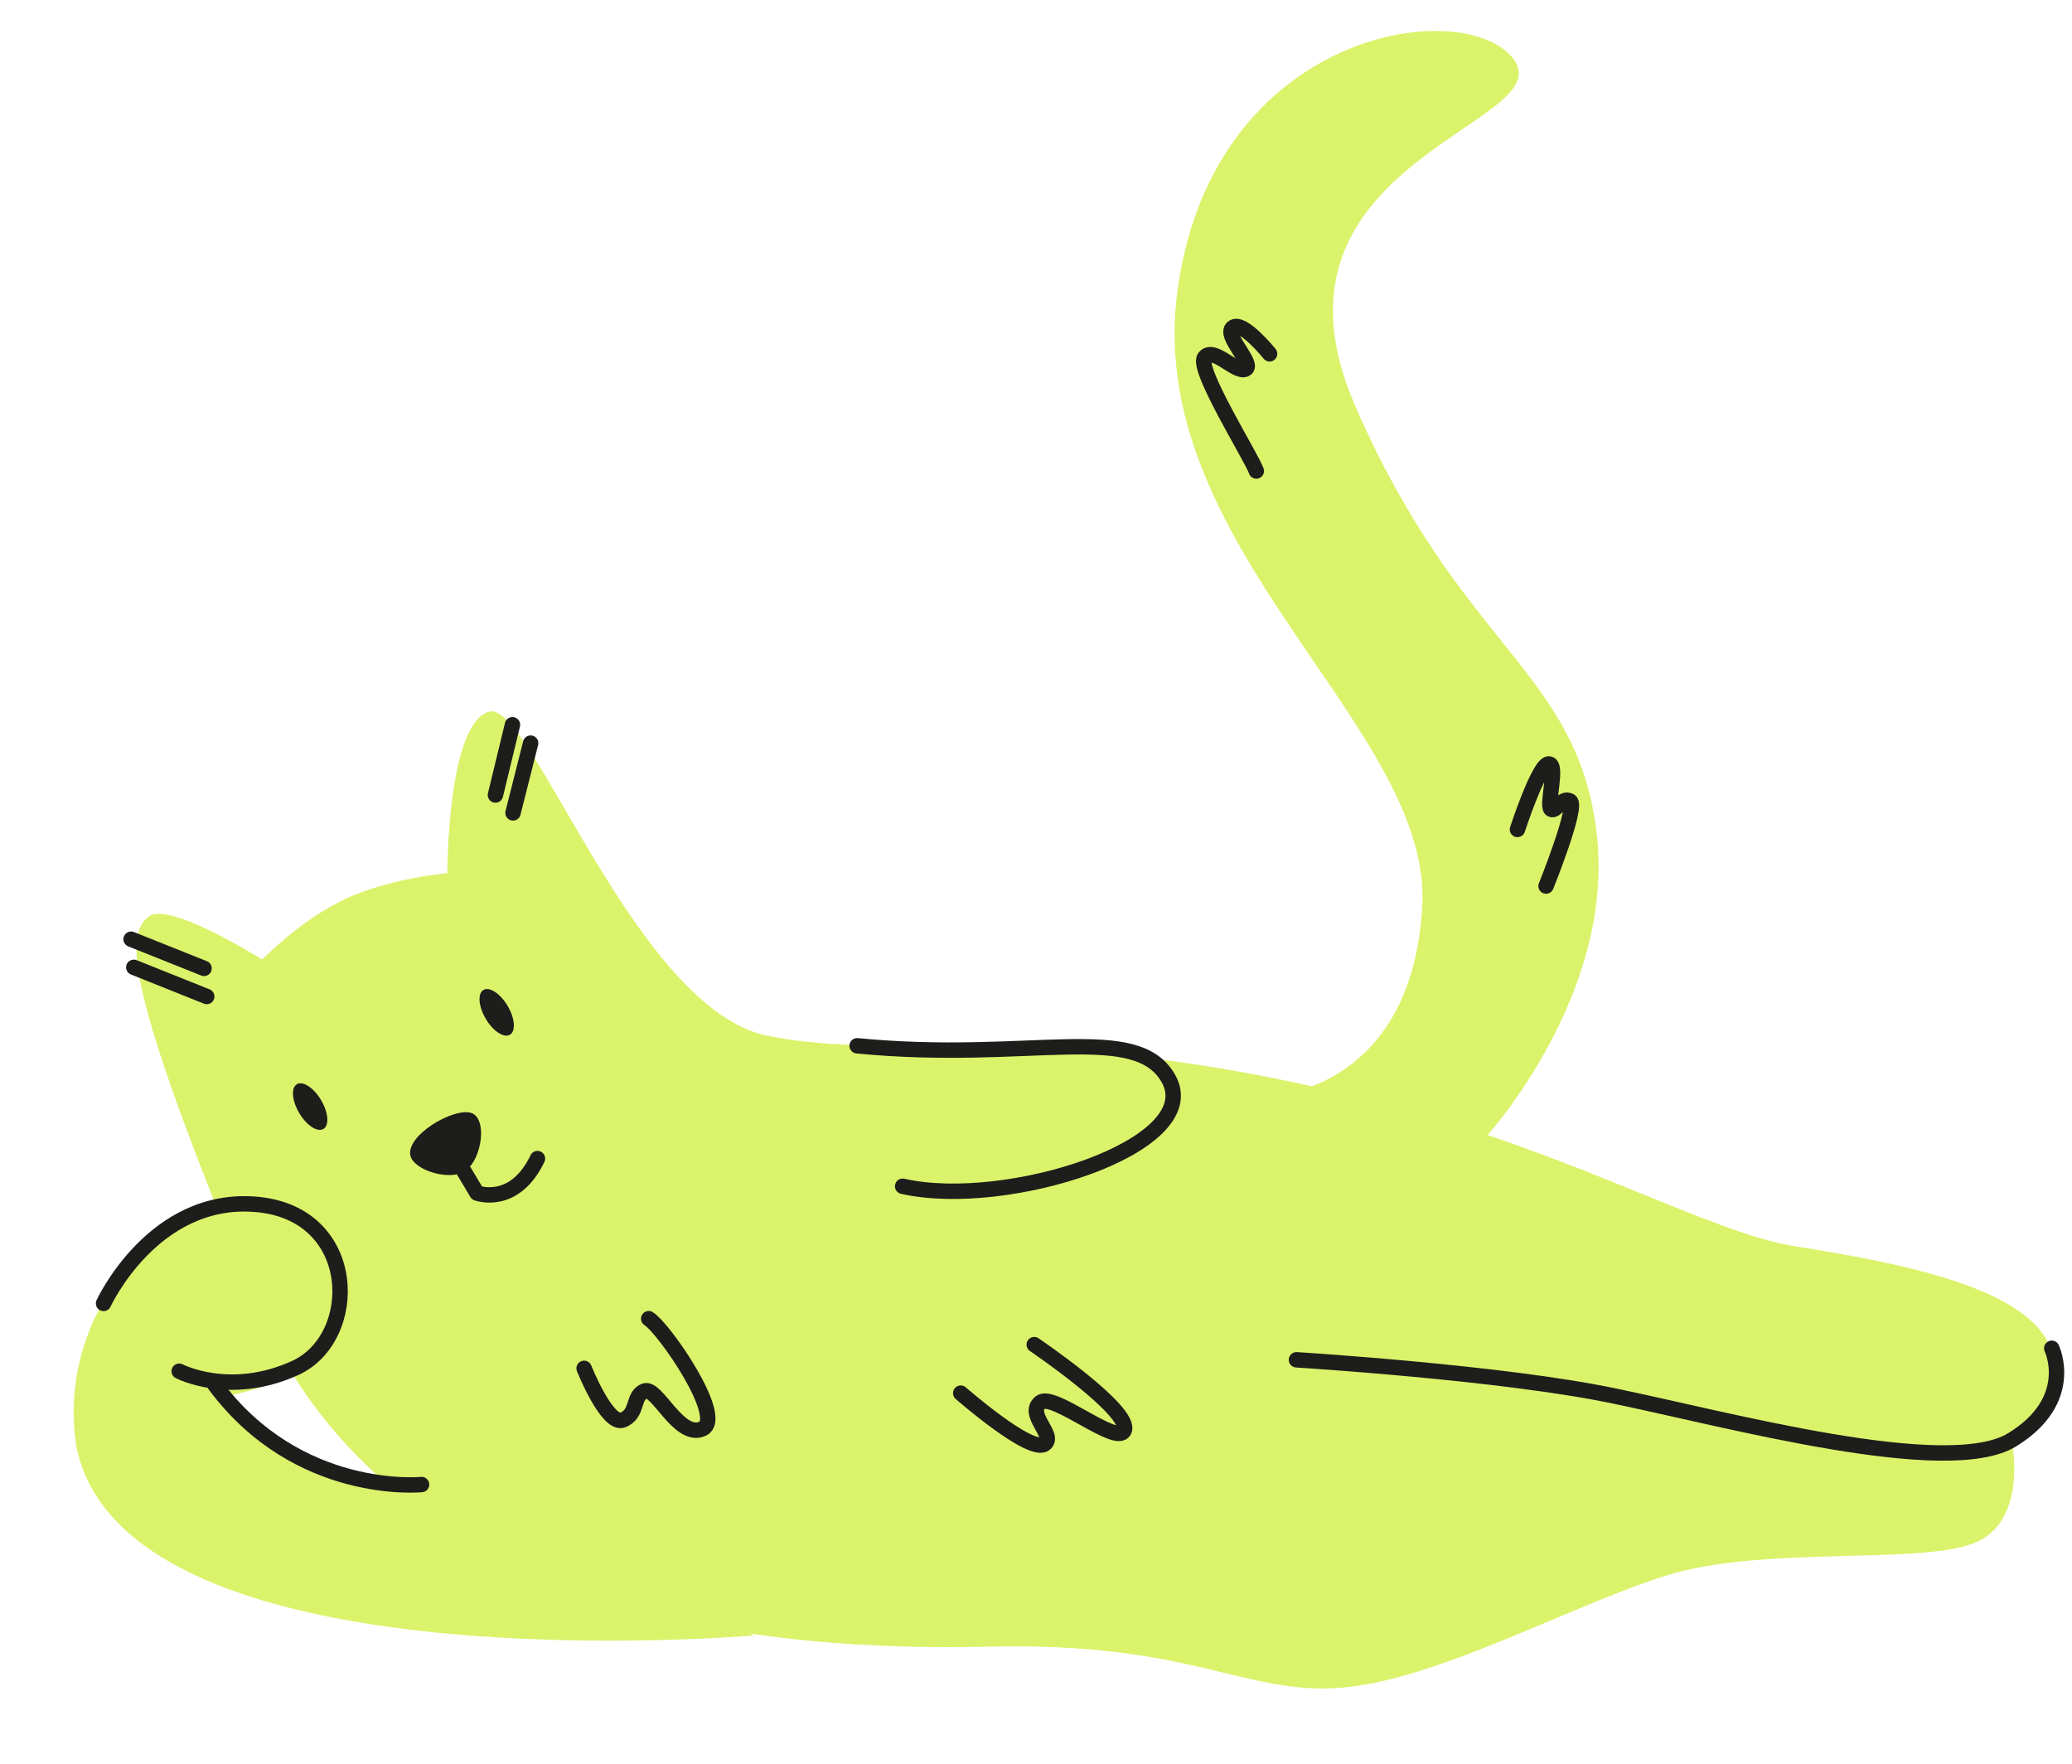 <?xml version="1.0" encoding="UTF-8"?> <svg xmlns="http://www.w3.org/2000/svg" width="269" height="229" viewBox="0 0 269 229" fill="none"><path d="M19.295 118.978C21.904 116.888 34.029 124.553 34.029 124.553C34.029 124.553 39.046 119.376 44.849 116.674C50.651 113.972 58.076 113.337 58.076 113.337C58.076 113.337 58.057 93.905 63.495 92.375C68.932 90.845 82.457 130.964 99.656 134.457C116.856 137.95 137 131.923 180.5 143.5C204.826 149.974 221.976 159.951 232.765 161.718C243.482 163.489 261.504 166.288 265.739 173.967C269.974 181.645 261.154 186.821 261.154 186.821C261.154 186.821 263.481 197.558 256.177 200.344C248.873 203.131 228.572 200.605 216.239 204.539C203.902 208.401 186.374 218.17 173.943 219.086C161.512 220.003 154.667 213.119 128.373 213.738C102.079 214.356 50.826 211.271 33.163 169.01C15.501 126.749 16.485 121.296 19.295 118.978Z" fill="#DAF36B"></path><path d="M53.237 149.664C53.211 151.753 58.179 153.344 60.26 152.075C62.344 150.878 63.285 145.931 61.563 144.66C59.838 143.318 53.222 146.858 53.237 149.664Z" fill="#1D1D1B"></path><path d="M60.26 152.076L61.923 154.861C61.923 154.861 66.76 156.676 69.778 150.388" stroke="#1D1D1B" stroke-width="2" stroke-miterlimit="10" stroke-linecap="round" stroke-linejoin="round"></path><path d="M41.992 146.54C42.773 146.073 42.634 144.395 41.681 142.793C40.728 141.191 39.322 140.271 38.541 140.738C37.76 141.206 37.899 142.884 38.852 144.486C39.804 146.088 41.21 147.008 41.992 146.54Z" fill="#1D1D1B"></path><path d="M66.209 134.308C66.99 133.84 66.851 132.163 65.899 130.56C64.946 128.958 63.54 128.038 62.758 128.506C61.977 128.974 62.116 130.651 63.069 132.253C64.022 133.856 65.428 134.775 66.209 134.308Z" fill="#1D1D1B"></path><path d="M64.32 103.197L66.532 94.075" stroke="#1D1D1B" stroke-width="2" stroke-miterlimit="10" stroke-linecap="round" stroke-linejoin="round"></path><path d="M66.603 105.515L68.89 96.461" stroke="#1D1D1B" stroke-width="2" stroke-miterlimit="10" stroke-linecap="round" stroke-linejoin="round"></path><path d="M17.021 121.913L26.489 125.698" stroke="#1D1D1B" stroke-width="2" stroke-miterlimit="10" stroke-linecap="round" stroke-linejoin="round"></path><path d="M17.371 125.563L26.839 129.348" stroke="#1D1D1B" stroke-width="2" stroke-miterlimit="10" stroke-linecap="round" stroke-linejoin="round"></path><path d="M28.408 181.369C28.408 181.369 50.349 178.621 43.074 162.837C34.954 145.219 6.145 163.149 9.897 187.696C16.19 219.392 97.92 212.281 97.92 212.281L52.417 192.396C52.417 192.396 45.659 193.424 38.376 188.941C31.093 184.457 28.408 181.369 28.408 181.369Z" fill="#DAF36B"></path><path d="M13.445 169.186C13.445 169.186 19.899 155.147 33.31 156.334C46.72 157.522 46.844 173.709 38.309 177.573C29.846 181.433 23.267 177.989 23.267 177.989" stroke="#1D1D1B" stroke-width="2" stroke-miterlimit="10" stroke-linecap="round" stroke-linejoin="round"></path><path d="M54.729 192.697C54.729 192.697 38.679 194.321 27.886 179.743" stroke="#1D1D1B" stroke-width="2" stroke-miterlimit="10" stroke-linecap="round" stroke-linejoin="round"></path><path d="M111.279 135.745C133.642 137.939 147.682 132.47 151.774 140.156C156.352 148.823 130.701 157.034 117.185 153.982" stroke="#1D1D1B" stroke-width="2" stroke-miterlimit="10" stroke-linecap="round" stroke-linejoin="round"></path><path d="M166.016 142.089C166.016 142.089 183.382 140.894 184.65 117.575C185.918 94.256 148.007 70.77 152.932 37.24C157.786 3.714 190.322 -0.711 196.537 7.72C202.751 16.15 162.201 20.955 175.892 52.572C189.583 84.189 204.808 87.001 207.292 108.165C209.776 129.33 192.737 147.78 192.737 147.78L166.016 142.089Z" fill="#DAF36B"></path><path d="M168.315 176.507C168.315 176.507 195.167 178.16 209.688 181.228C224.205 184.225 252.84 192.039 261.23 186.888C269.62 181.737 266.371 175.01 266.371 175.01" stroke="#1D1D1B" stroke-width="2" stroke-miterlimit="10" stroke-linecap="round" stroke-linejoin="round"></path><path d="M75.832 177.617C75.832 177.617 78.839 185.149 80.873 184.314C82.906 183.48 82.061 181.225 83.674 180.558C85.286 179.891 88.118 186.857 91.196 185.46C94.274 184.063 86.228 172.425 84.221 171.17" stroke="#1D1D1B" stroke-width="2" stroke-miterlimit="10" stroke-linecap="round" stroke-linejoin="round"></path><path d="M124.725 180.834C124.725 180.834 133.855 188.813 135.642 187.417C137.087 186.327 133.203 183.595 135.053 182.052C136.696 180.664 145.059 187.749 145.947 185.684C147.025 183.176 134.27 174.538 134.27 174.538" stroke="#1D1D1B" stroke-width="2" stroke-miterlimit="10" stroke-linecap="round" stroke-linejoin="round"></path><path d="M197.005 107.666C197.005 107.666 199.758 99.234 201.045 99.161C202.332 99.088 200.709 104.65 201.376 105.044C202.044 105.439 202.718 103.385 203.827 103.971C204.936 104.556 200.719 115.014 200.719 115.014" stroke="#1D1D1B" stroke-width="2" stroke-miterlimit="10" stroke-linecap="round" stroke-linejoin="round"></path><path d="M163.103 61.138C162.502 59.372 155.251 47.833 156.39 46.402C157.525 44.898 160.528 48.544 161.712 47.901C162.895 47.259 158.811 43.53 160.045 42.525C161.28 41.52 164.829 45.926 164.829 45.926" stroke="#1D1D1B" stroke-width="2" stroke-miterlimit="10" stroke-linecap="round" stroke-linejoin="round"></path></svg> 